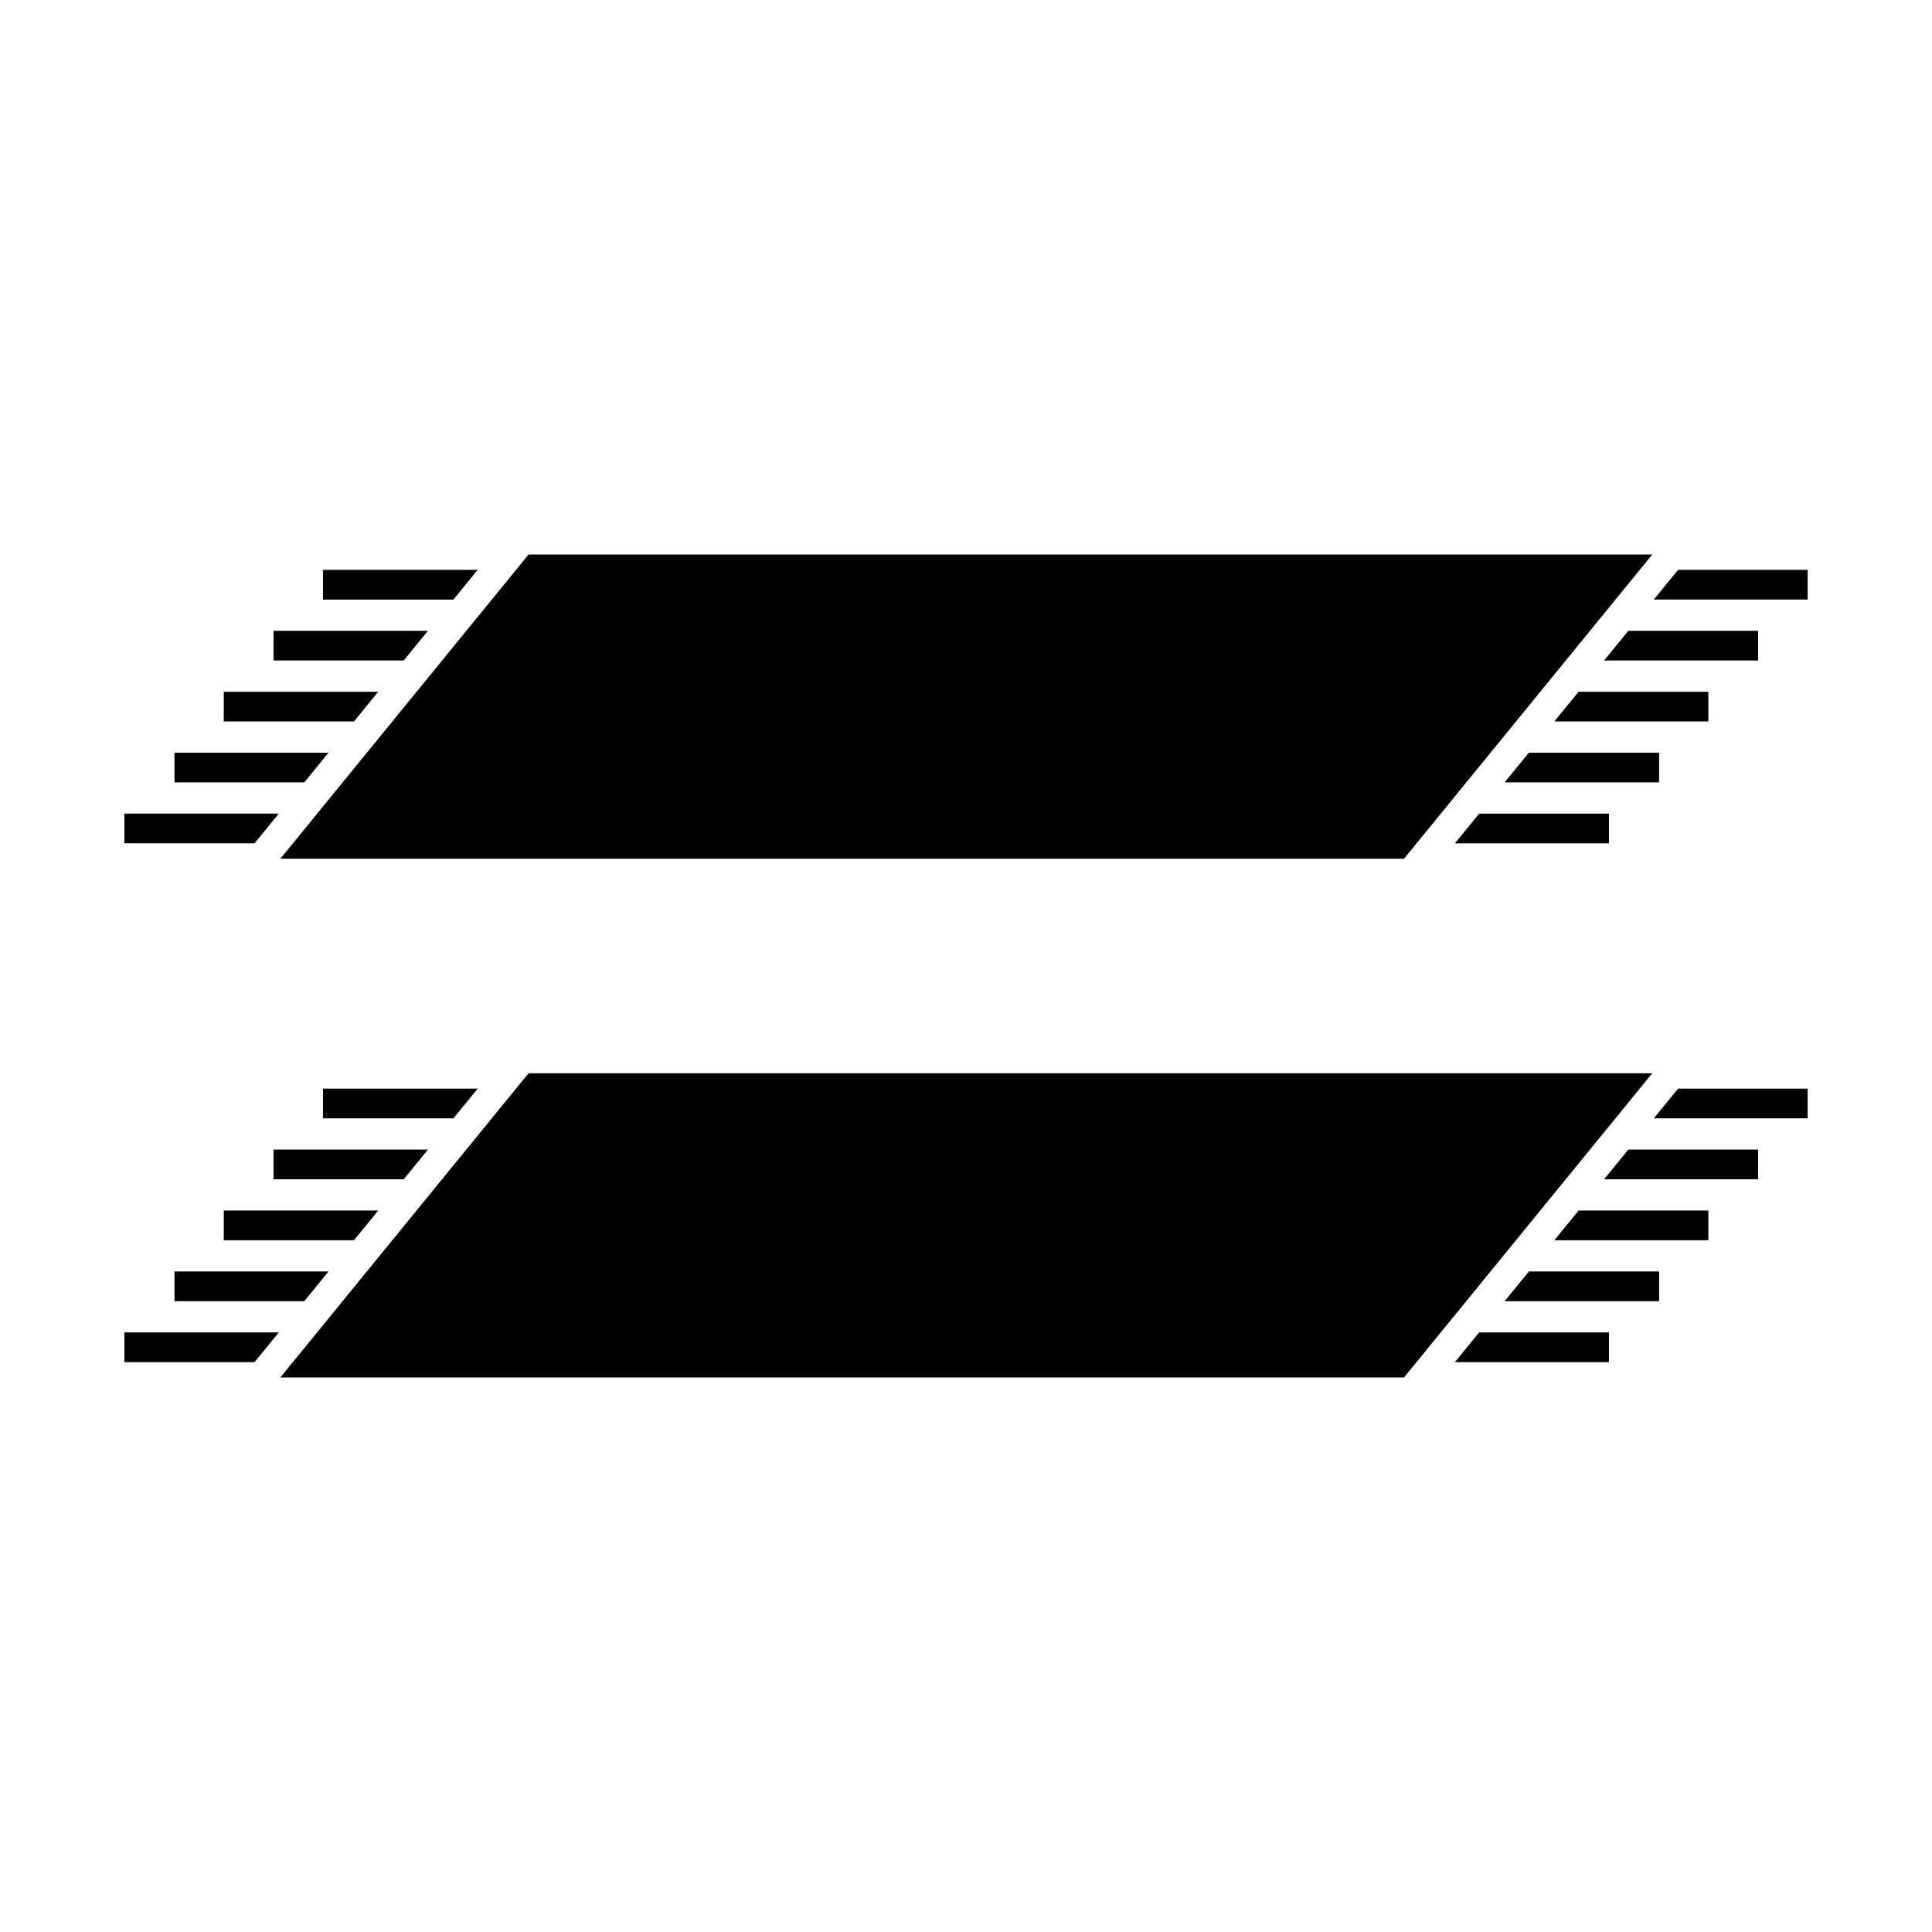 <?xml version="1.0" encoding="UTF-8"?>
<!-- Uploaded to: ICON Repo, www.svgrepo.com, Generator: ICON Repo Mixer Tools -->
<svg fill="#000000" width="800px" height="800px" version="1.1" viewBox="144 144 512 512" xmlns="http://www.w3.org/2000/svg">
 <g>
  <path d="m284.07 428.43-65.777 80.613h297.78l65.789-80.613z"/>
  <path d="m218.3 371.57h297.78l65.789-80.617h-297.79z"/>
  <path d="m582.28 302.89h40.762v-7.875h-34.332z"/>
  <path d="m609.92 311.17h-34.398l-6.418 7.871h40.816z"/>
  <path d="m596.73 327.32h-34.387l-6.426 7.871h40.812z"/>
  <path d="m583.68 343.47h-34.512l-6.43 7.871h40.941z"/>
  <path d="m529.56 367.5h40.832v-7.871h-34.41z"/>
  <path d="m217.88 359.62h-40.918v7.871h34.496z"/>
  <path d="m231.06 343.47h-40.816v7.871h34.395z"/>
  <path d="m203.3 335.19h34.508l6.418-7.871h-40.926z"/>
  <path d="m216.48 319.04h34.508l6.422-7.871h-40.93z"/>
  <path d="m270.59 295.02h-40.992v7.875h34.566z"/>
  <path d="m582.28 440.37h40.762v-7.871h-34.332z"/>
  <path d="m569.1 456.52h40.816v-7.871h-34.398z"/>
  <path d="m555.92 472.68h40.812v-7.875h-34.387z"/>
  <path d="m542.74 488.83h40.941v-7.875h-34.512z"/>
  <path d="m529.56 504.98h40.832v-7.871h-34.41z"/>
  <path d="m176.96 504.98h34.496l6.422-7.871h-40.918z"/>
  <path d="m190.24 488.83h34.395l6.422-7.875h-40.816z"/>
  <path d="m244.23 464.8h-40.926v7.875h34.508z"/>
  <path d="m257.41 448.65h-40.93v7.871h34.508z"/>
  <path d="m270.59 432.5h-40.992v7.871h34.566z"/>
 </g>
</svg>